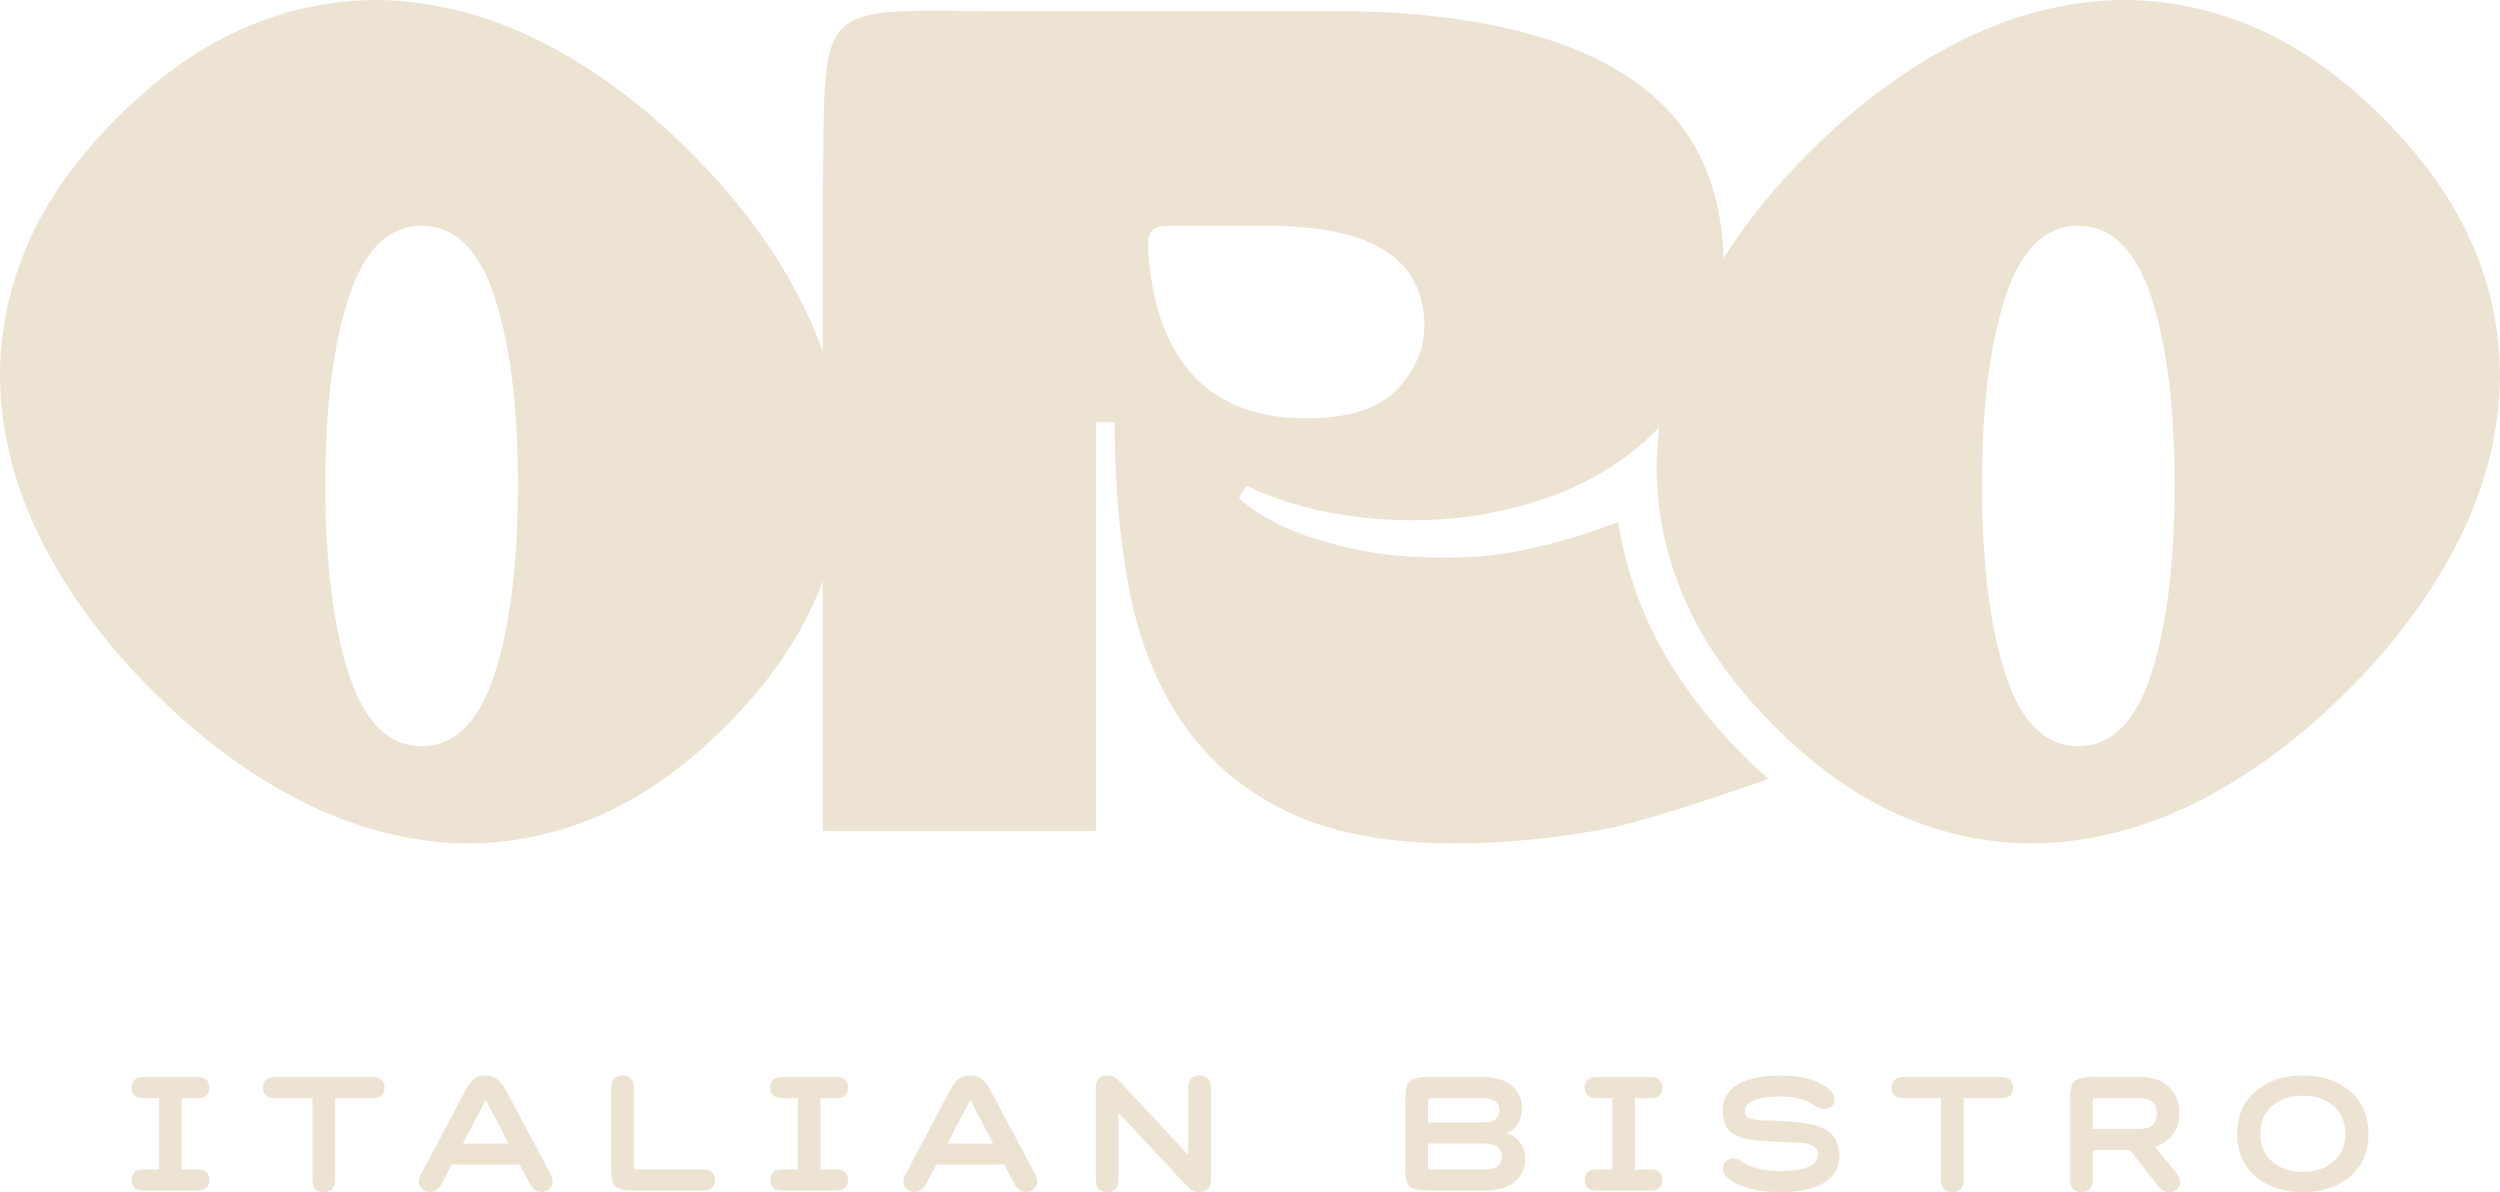 <?xml version="1.0" encoding="UTF-8"?> <svg xmlns="http://www.w3.org/2000/svg" width="929" height="443" viewBox="0 0 929 443" fill="none"><path d="M772.296 83.89C760.038 83.89 751.009 92.724 745.209 110.388C739.411 128.054 736.514 151.338 736.514 180.245C736.514 209.15 739.41 232.551 745.21 250.446C751.009 268.34 760.038 277.288 772.296 277.288C784.557 277.288 793.586 268.34 799.385 250.446C805.182 232.551 808.082 209.15 808.082 180.245C808.082 151.338 805.182 128.054 799.385 110.388C793.586 92.724 784.556 83.89 772.296 83.89ZM56.682 256.719C40.475 240.512 27.539 223.476 17.873 205.61C8.208 187.743 2.448 169.584 0.594 151.132C-1.261 132.679 1.229 114.373 8.061 96.216C14.898 78.055 26.709 60.581 43.501 43.788C60.293 26.995 77.819 15.133 96.075 8.2C114.332 1.271 132.686 -1.269 151.139 0.588C169.589 2.442 187.75 8.2 205.616 17.867C223.482 27.532 240.519 40.468 256.726 56.674C272.933 72.881 285.868 89.919 295.531 107.784C299.647 115.393 303.055 123.053 305.755 130.768V73.25C306.015 55.517 305.889 42.286 306.511 32.446C307.952 9.651 313.487 4.881 337.295 4.094C347.13 3.768 350.684 4.09 367.839 4.09H494.119C520.589 4.09 542.648 6.352 561.246 10.794C579.843 15.234 595.024 21.564 606.718 29.721C618.412 37.875 626.953 47.726 632.339 59.267L632.434 59.47L632.527 59.673L632.59 59.808L632.62 59.877L632.713 60.08L632.805 60.286L632.897 60.49L632.988 60.695L633.078 60.899L633.168 61.105L633.259 61.309L633.316 61.446L633.346 61.517L633.435 61.723L633.523 61.928L633.552 61.996L633.61 62.136L633.697 62.343L633.783 62.547V62.55L633.869 62.756L633.953 62.963L634.008 63.102L634.038 63.172L634.123 63.381L634.205 63.59L634.231 63.656L634.288 63.798L634.371 64.006L634.45 64.214L634.452 64.217L634.533 64.427L634.614 64.636L634.665 64.773L634.694 64.844L634.773 65.057L634.851 65.267L634.877 65.333L634.931 65.479L635.009 65.689L635.084 65.897L635.086 65.901L635.164 66.113L635.287 66.462L635.314 66.537L635.389 66.749L635.463 66.962L635.487 67.028L635.538 67.175L635.61 67.389L635.681 67.598L635.686 67.602L635.756 67.817L635.873 68.168L635.901 68.245L635.97 68.46L636.04 68.675L636.061 68.739L636.109 68.89L636.178 69.106L636.244 69.315L636.247 69.321L636.315 69.537L636.381 69.754L636.425 69.892L636.447 69.97L636.515 70.187L636.581 70.404L636.599 70.471L636.646 70.621L636.77 71.049L636.773 71.058L636.836 71.276L636.9 71.495L636.937 71.632L636.961 71.713L637.023 71.933L637.084 72.152L637.102 72.216L637.145 72.371L637.205 72.592L637.262 72.801L637.264 72.811C639.22 80.09 640.267 87.819 640.403 95.983C649.05 82.378 659.673 69.275 672.273 56.674C688.479 40.468 705.517 27.532 723.382 17.867C741.249 8.2 759.408 2.442 777.86 0.588C796.313 -1.269 814.667 1.271 832.922 8.2C851.18 15.133 868.705 26.995 885.498 43.788C902.29 60.581 914.101 78.055 920.938 96.216C927.77 114.373 930.26 132.679 928.406 151.132C926.55 169.584 920.791 187.743 911.124 205.61C901.458 223.476 888.523 240.512 872.317 256.719C856.11 272.924 839.074 285.862 821.208 295.526C803.341 305.192 785.182 310.952 766.732 312.806C748.279 314.66 729.972 312.172 711.814 305.336C693.655 298.503 676.179 286.689 659.386 269.898C642.594 253.106 630.733 235.582 623.801 217.324C616.869 199.067 614.329 180.712 616.186 162.262C616.303 161.101 616.436 159.941 616.583 158.781C613.863 161.646 610.96 164.331 607.871 166.83C605.287 168.921 602.597 170.893 599.808 172.739L599.449 172.975L599.369 173.026L599.089 173.211L598.876 173.348L598.726 173.445L598.382 173.665L598.366 173.677L597.886 173.979L597.637 174.137L597.389 174.291L596.903 174.592L596.888 174.601L596.537 174.818L596.385 174.909L596.167 175.043L595.88 175.214L595.798 175.265L595.427 175.486L595.374 175.516L595.054 175.705L594.866 175.817L594.681 175.925L594.355 176.114L594.307 176.142L593.93 176.359L593.841 176.407L593.328 176.7L593.176 176.785L592.811 176.989L592.796 176.996L592.417 177.207L592.292 177.274L591.271 177.829L591.248 177.84L590.886 178.035L590.724 178.12L590.501 178.239L590.196 178.397L590.113 178.438L589.726 178.64L589.669 178.67L589.338 178.838L589.136 178.942L588.947 179.038L588.603 179.21L588.557 179.234L588.166 179.429L588.067 179.475L587.772 179.623L587.532 179.74L587.377 179.813L586.991 180L586.982 180.004L586.585 180.194L586.452 180.258L586.189 180.383L585.908 180.514L585.79 180.569L585.391 180.754L585.362 180.766L584.989 180.937L584.817 181.016L584.589 181.119L584.268 181.263L584.186 181.3L583.783 181.478L583.717 181.509L583.377 181.657L583.164 181.75L582.973 181.834L582.609 181.991L582.564 182.01L582.157 182.182L582.052 182.228L581.748 182.356L581.493 182.461L581.337 182.526L580.933 182.694L580.927 182.695L580.515 182.862L580.369 182.921L580.102 183.03L579.804 183.149L579.687 183.194L579.271 183.358L579.238 183.372L578.856 183.522L578.668 183.592L578.438 183.681L578.099 183.81L578.019 183.84L577.6 183.998L577.526 184.027L577.179 184.154L576.952 184.24L576.757 184.311L576.375 184.451L576.334 184.464L575.911 184.616L575.797 184.658L575.488 184.767L575.217 184.862L575.06 184.916L574.634 185.065C562.191 189.353 549.395 191.989 536.317 192.912C523.237 193.836 510.29 193.199 497.538 191.065C484.788 188.933 473.301 185.373 463.147 180.449L460.712 184.507L460.377 185.065C464.685 189.065 470.542 192.805 477.918 196.145C484.04 198.917 492.074 201.452 501.924 203.761C511.773 206.07 523.621 207.224 537.47 207.224C547.934 207.224 557.803 206.202 567.016 204.223C576.226 202.243 584.426 199.963 591.484 197.529C593.102 196.97 596.656 195.716 601.348 194.04C602.854 203.832 605.44 213.476 609.031 222.933C617.446 245.089 631.544 264.4 648.214 281.068C651.092 283.945 654.047 286.746 657.085 289.456C633.993 297.673 607.516 306.046 596.33 308.094C577.117 311.611 558.553 313.402 540.701 313.402C515.159 313.402 494.208 309.381 477.918 301.4C461.627 293.42 448.681 282.318 439.139 268.161C429.6 254.004 423.059 237.462 419.521 218.535C417.418 207.293 415.94 195.481 415.086 183.098L415.059 182.701L415.032 182.303L415.022 182.133L415.007 181.905L414.981 181.507L414.957 181.152L414.955 181.109L414.93 180.711L414.906 180.311L414.897 180.17L414.882 179.911L414.858 179.512L414.838 179.184L414.836 179.11L414.811 178.709L414.791 178.308L414.783 178.195L414.768 177.907L414.745 177.506L414.73 177.205L414.724 177.103L414.705 176.7L414.684 176.297L414.679 176.213L414.662 175.892L414.645 175.488L414.631 175.217L414.625 175.083L414.607 174.679L414.589 174.275L414.586 174.221L414.571 173.869L414.554 173.462L414.544 173.22L414.537 173.056L414.52 172.649L414.503 172.244V172.219L414.488 171.835L414.473 171.426L414.466 171.214L414.458 171.019L414.443 170.609L414.431 170.207V170.2L414.416 169.791L414.404 169.381L414.398 169.198L414.392 168.971L414.378 168.56L414.368 168.188V168.149L414.356 167.739L414.346 167.327L414.341 167.174L414.335 166.914L414.324 166.502L414.315 166.087L414.307 165.676L414.298 165.261L414.293 165.138L414.288 164.848L414.281 164.432L414.275 164.118L414.273 164.019L414.268 163.602L414.258 163.187V163.094L414.254 162.77L414.248 162.355L414.245 162.068L414.243 161.937L414.237 161.521L414.233 161.102L414.231 161.04L414.228 160.684L414.225 160.266L414.222 160.01V159.847L414.219 159.427L414.216 159.009V158.977L414.215 158.588L414.214 158.167V157.942V157.746L414.212 157.326V156.903H407.287V183.1V308.786H305.755V215.829L305.198 217.324C298.265 235.582 286.404 253.106 269.614 269.898C252.82 286.689 235.344 298.503 217.185 305.336C199.027 312.172 180.721 314.66 162.267 312.806C143.815 310.952 125.657 305.192 107.791 295.526C89.925 285.862 72.887 272.924 56.682 256.719ZM156.701 83.89C144.442 83.89 135.411 92.724 129.613 110.388C123.814 128.054 120.917 151.338 120.917 180.245C120.917 209.15 123.814 232.551 129.613 250.446C135.411 268.34 144.442 277.288 156.701 277.288C168.96 277.288 177.989 268.34 183.788 250.446C189.584 232.551 192.484 209.15 192.484 180.245C192.484 151.338 189.584 128.054 183.788 110.388C177.989 92.724 168.96 83.89 156.701 83.89ZM485.301 155.455C501.204 155.455 512.511 151.85 519.217 144.645C525.927 137.439 529.283 129.612 529.283 121.163C529.283 96.315 509.899 83.89 471.136 83.89H434.99C428.344 83.89 426.18 85.292 426.709 93.34C429.008 128.451 444.839 155.455 485.301 155.455Z" fill="#EDE3D3"></path><path d="M73.566 442.398C76.216 442.398 77.782 441.073 77.782 438.484C77.782 435.895 76.216 434.569 73.566 434.569H67.544V408.072H73.566C76.216 408.072 77.782 406.746 77.782 404.158C77.782 401.568 76.216 400.244 73.566 400.244H53.09C50.44 400.244 48.875 401.568 48.875 404.158C48.875 406.746 50.44 408.072 53.09 408.072H59.113V434.569H53.09C50.44 434.569 48.875 435.895 48.875 438.484C48.875 441.073 50.44 442.398 53.09 442.398H73.566ZM138.687 408.072C141.336 408.072 142.904 406.746 142.904 404.158C142.904 401.568 141.336 400.244 138.687 400.244H101.952C99.303 400.244 97.736 401.568 97.736 404.158C97.736 406.746 99.303 408.072 101.952 408.072H116.104V438.785C116.104 441.375 117.73 443 120.32 443C122.909 443 124.535 441.375 124.535 438.785V408.072H138.687ZM196.764 439.687C198.028 442.098 199.413 443 201.4 443C203.628 443 205.375 441.255 205.375 439.086C205.375 438.183 205.074 437.22 204.473 436.074L187.79 404.759C185.442 400.665 183.394 399.641 180.503 399.641C177.553 399.641 175.384 400.665 173.156 404.759L156.596 436.074C155.933 437.28 155.632 438.303 155.632 439.086C155.632 441.255 157.439 443 159.667 443C161.533 443 163.039 441.917 164.244 439.687L167.857 432.762H193.09L196.764 439.687ZM188.995 424.934H172.012L180.503 408.734L188.995 424.934ZM227.137 434.268C227.137 437.821 227.679 440.049 228.824 441.013C229.968 441.917 232.256 442.398 235.568 442.398H261.464C264.114 442.398 265.68 441.073 265.68 438.484C265.68 435.895 264.114 434.569 261.464 434.569H236.773C235.509 434.569 235.568 433.967 235.568 432.762V403.857C235.568 401.267 233.943 399.641 231.353 399.641C228.763 399.641 227.137 401.267 227.137 403.857V434.268ZM310.929 442.398C313.578 442.398 315.145 441.073 315.145 438.484C315.145 435.895 313.578 434.569 310.929 434.569H304.908V408.072H310.929C313.578 408.072 315.145 406.746 315.145 404.158C315.145 401.568 313.578 400.244 310.929 400.244H290.453C287.804 400.244 286.238 401.568 286.238 404.158C286.238 406.746 287.804 408.072 290.453 408.072H296.476V434.569H290.453C287.804 434.569 286.238 435.895 286.238 438.484C286.238 441.073 287.804 442.398 290.453 442.398H310.929ZM376.833 439.687C378.098 442.098 379.483 443 381.47 443C383.698 443 385.445 441.255 385.445 439.086C385.445 438.183 385.144 437.22 384.542 436.074L367.86 404.759C365.512 400.665 363.464 399.641 360.573 399.641C357.622 399.641 355.454 400.665 353.226 404.759L336.666 436.074C336.003 437.28 335.702 438.303 335.702 439.086C335.702 441.255 337.509 443 339.737 443C341.603 443 343.109 441.917 344.313 439.687L347.927 432.762H373.159L376.833 439.687ZM369.065 424.934H352.082L360.573 408.734L369.065 424.934ZM407.207 438.785C407.207 441.375 408.833 443 411.423 443C414.013 443 415.638 441.375 415.638 438.785V413.491L440.33 439.99C442.257 442.098 443.642 443 445.75 443C448.34 443 449.965 441.375 449.965 438.785V403.857C449.965 401.267 448.34 399.641 445.75 399.641C443.159 399.641 441.533 401.267 441.533 403.857V429.149L416.843 402.652C414.856 400.484 413.591 399.641 411.423 399.641C408.833 399.641 407.207 401.267 407.207 403.857V438.785ZM522.23 434.268C522.23 437.821 522.772 440.049 523.917 441.013C525.061 441.917 527.349 442.398 530.661 442.398H551.739C560.893 442.398 566.794 438.183 566.794 430.534C566.794 426.018 564.085 422.465 559.929 421.08V420.959C563 419.936 565.591 416.562 565.591 411.986C565.591 404.7 559.929 400.244 551.437 400.244H530.661C527.349 400.244 525.061 400.725 523.917 401.688C522.772 402.591 522.23 404.821 522.23 408.372V434.268ZM551.739 424.934C555.954 424.934 558.062 426.561 558.062 429.752C558.062 432.944 555.954 434.569 551.739 434.569H531.865C530.601 434.569 530.661 433.967 530.661 432.762V424.934H551.739ZM550.835 408.072C555.052 408.072 557.159 409.578 557.159 412.589C557.159 415.599 555.171 417.105 551.136 417.105H530.661V409.878C530.661 408.434 530.722 408.072 531.865 408.072H550.835ZM613.548 442.398C616.198 442.398 617.765 441.073 617.765 438.484C617.765 435.895 616.198 434.569 613.548 434.569H607.527V408.072H613.548C616.198 408.072 617.765 406.746 617.765 404.158C617.765 401.568 616.198 400.244 613.548 400.244H593.073C590.423 400.244 588.858 401.568 588.858 404.158C588.858 406.746 590.423 408.072 593.073 408.072H599.096V434.569H593.073C590.423 434.569 588.858 435.895 588.858 438.484C588.858 441.073 590.423 442.398 593.073 442.398H613.548ZM642.176 437.942C644.222 439.568 646.993 440.833 650.546 441.736C654.1 442.579 657.713 443 661.326 443C675.358 443 683.548 438.364 683.548 429.511C683.548 426.319 682.464 423.73 681.199 422.043C679.995 420.358 677.105 419.032 675.177 418.369C674.273 418.009 672.949 417.708 671.202 417.466C669.516 417.166 668.192 416.984 667.168 416.924L662.952 416.624C662.169 416.563 661.568 416.563 661.146 416.503C660.183 416.443 658.918 416.382 657.351 416.382C655.786 416.322 654.581 416.322 653.738 416.262C652.895 416.202 651.991 416.021 651.029 415.84C649.161 415.419 648.378 414.516 648.378 412.89C648.378 409.457 653.016 407.47 661.868 407.47C667.168 407.47 671.384 408.614 674.576 410.963C675.599 411.746 676.804 412.106 678.068 412.106C679.995 412.106 681.741 410.842 681.741 408.434C681.741 407.049 681.018 405.844 679.633 404.7C675.478 401.326 669.516 399.641 661.868 399.641C648.138 399.641 640.128 403.976 640.128 412.829C640.128 415.719 641.031 418.068 642.056 419.574C643.079 421.08 645.607 422.284 647.234 422.827C648.077 423.128 649.282 423.369 650.847 423.549C652.414 423.73 653.678 423.909 654.581 423.971C655.544 424.03 656.991 424.151 658.857 424.212C659.88 424.271 660.604 424.271 661.146 424.333L666.926 424.513C668.432 424.572 670.781 424.693 671.986 425.114C674.093 425.777 675.539 426.68 675.539 428.909C675.539 433.065 670.781 435.172 661.326 435.172C658.677 435.172 656.027 434.871 653.376 434.268C650.788 433.605 648.74 432.762 647.234 431.68C646.15 430.896 645.066 430.474 643.983 430.474C642.115 430.474 640.188 431.919 640.188 434.329C640.188 435.714 640.851 436.918 642.176 437.942ZM743.852 408.072C746.502 408.072 748.068 406.746 748.068 404.158C748.068 401.568 746.502 400.244 743.852 400.244H707.117C704.468 400.244 702.901 401.568 702.901 404.158C702.901 406.746 704.468 408.072 707.117 408.072H721.269V438.785C721.269 441.375 722.896 443 725.486 443C728.074 443 729.7 441.375 729.7 438.785V408.072H743.852ZM791.45 427.343L801.507 440.17C803.013 442.036 804.517 443 806.143 443C808.312 443 810.179 441.375 810.179 439.266C810.179 438.123 809.517 436.798 808.192 435.172L800.783 426.199C806.324 424.271 809.877 419.996 809.877 413.793C809.877 409.637 808.554 406.386 805.964 403.916C803.374 401.447 799.94 400.244 795.726 400.244H777.659C774.346 400.244 772.059 400.725 770.915 401.688C769.769 402.591 769.227 404.821 769.227 408.372V438.785C769.227 441.375 770.853 443 773.444 443C776.034 443 777.659 441.375 777.659 438.785V427.343H791.45ZM795.124 408.072C799.339 408.072 801.446 409.999 801.446 413.793C801.446 417.587 799.339 419.515 795.124 419.515H777.659V409.878C777.659 408.434 777.719 408.072 778.863 408.072H795.124ZM838.204 437.22C842.781 441.073 848.622 443 855.73 443C862.835 443 868.677 441.073 873.254 437.22C877.83 433.304 880.119 428.005 880.119 421.321C880.119 414.635 877.83 409.336 873.254 405.482C868.677 401.568 862.835 399.641 855.73 399.641C848.622 399.641 842.781 401.568 838.204 405.482C833.628 409.336 831.338 414.635 831.338 421.321C831.338 428.005 833.628 433.304 838.204 437.22ZM844.346 410.963C847.298 408.434 851.092 407.169 855.73 407.169C860.366 407.169 864.1 408.434 867.05 410.963C870.002 413.491 871.508 416.924 871.508 421.321C871.508 425.718 870.002 429.149 867.05 431.68C864.1 434.208 860.366 435.473 855.73 435.473C851.092 435.473 847.298 434.208 844.346 431.68C841.396 429.149 839.952 425.718 839.952 421.321C839.952 416.924 841.396 413.491 844.346 410.963Z" fill="#EDE3D3"></path></svg> 